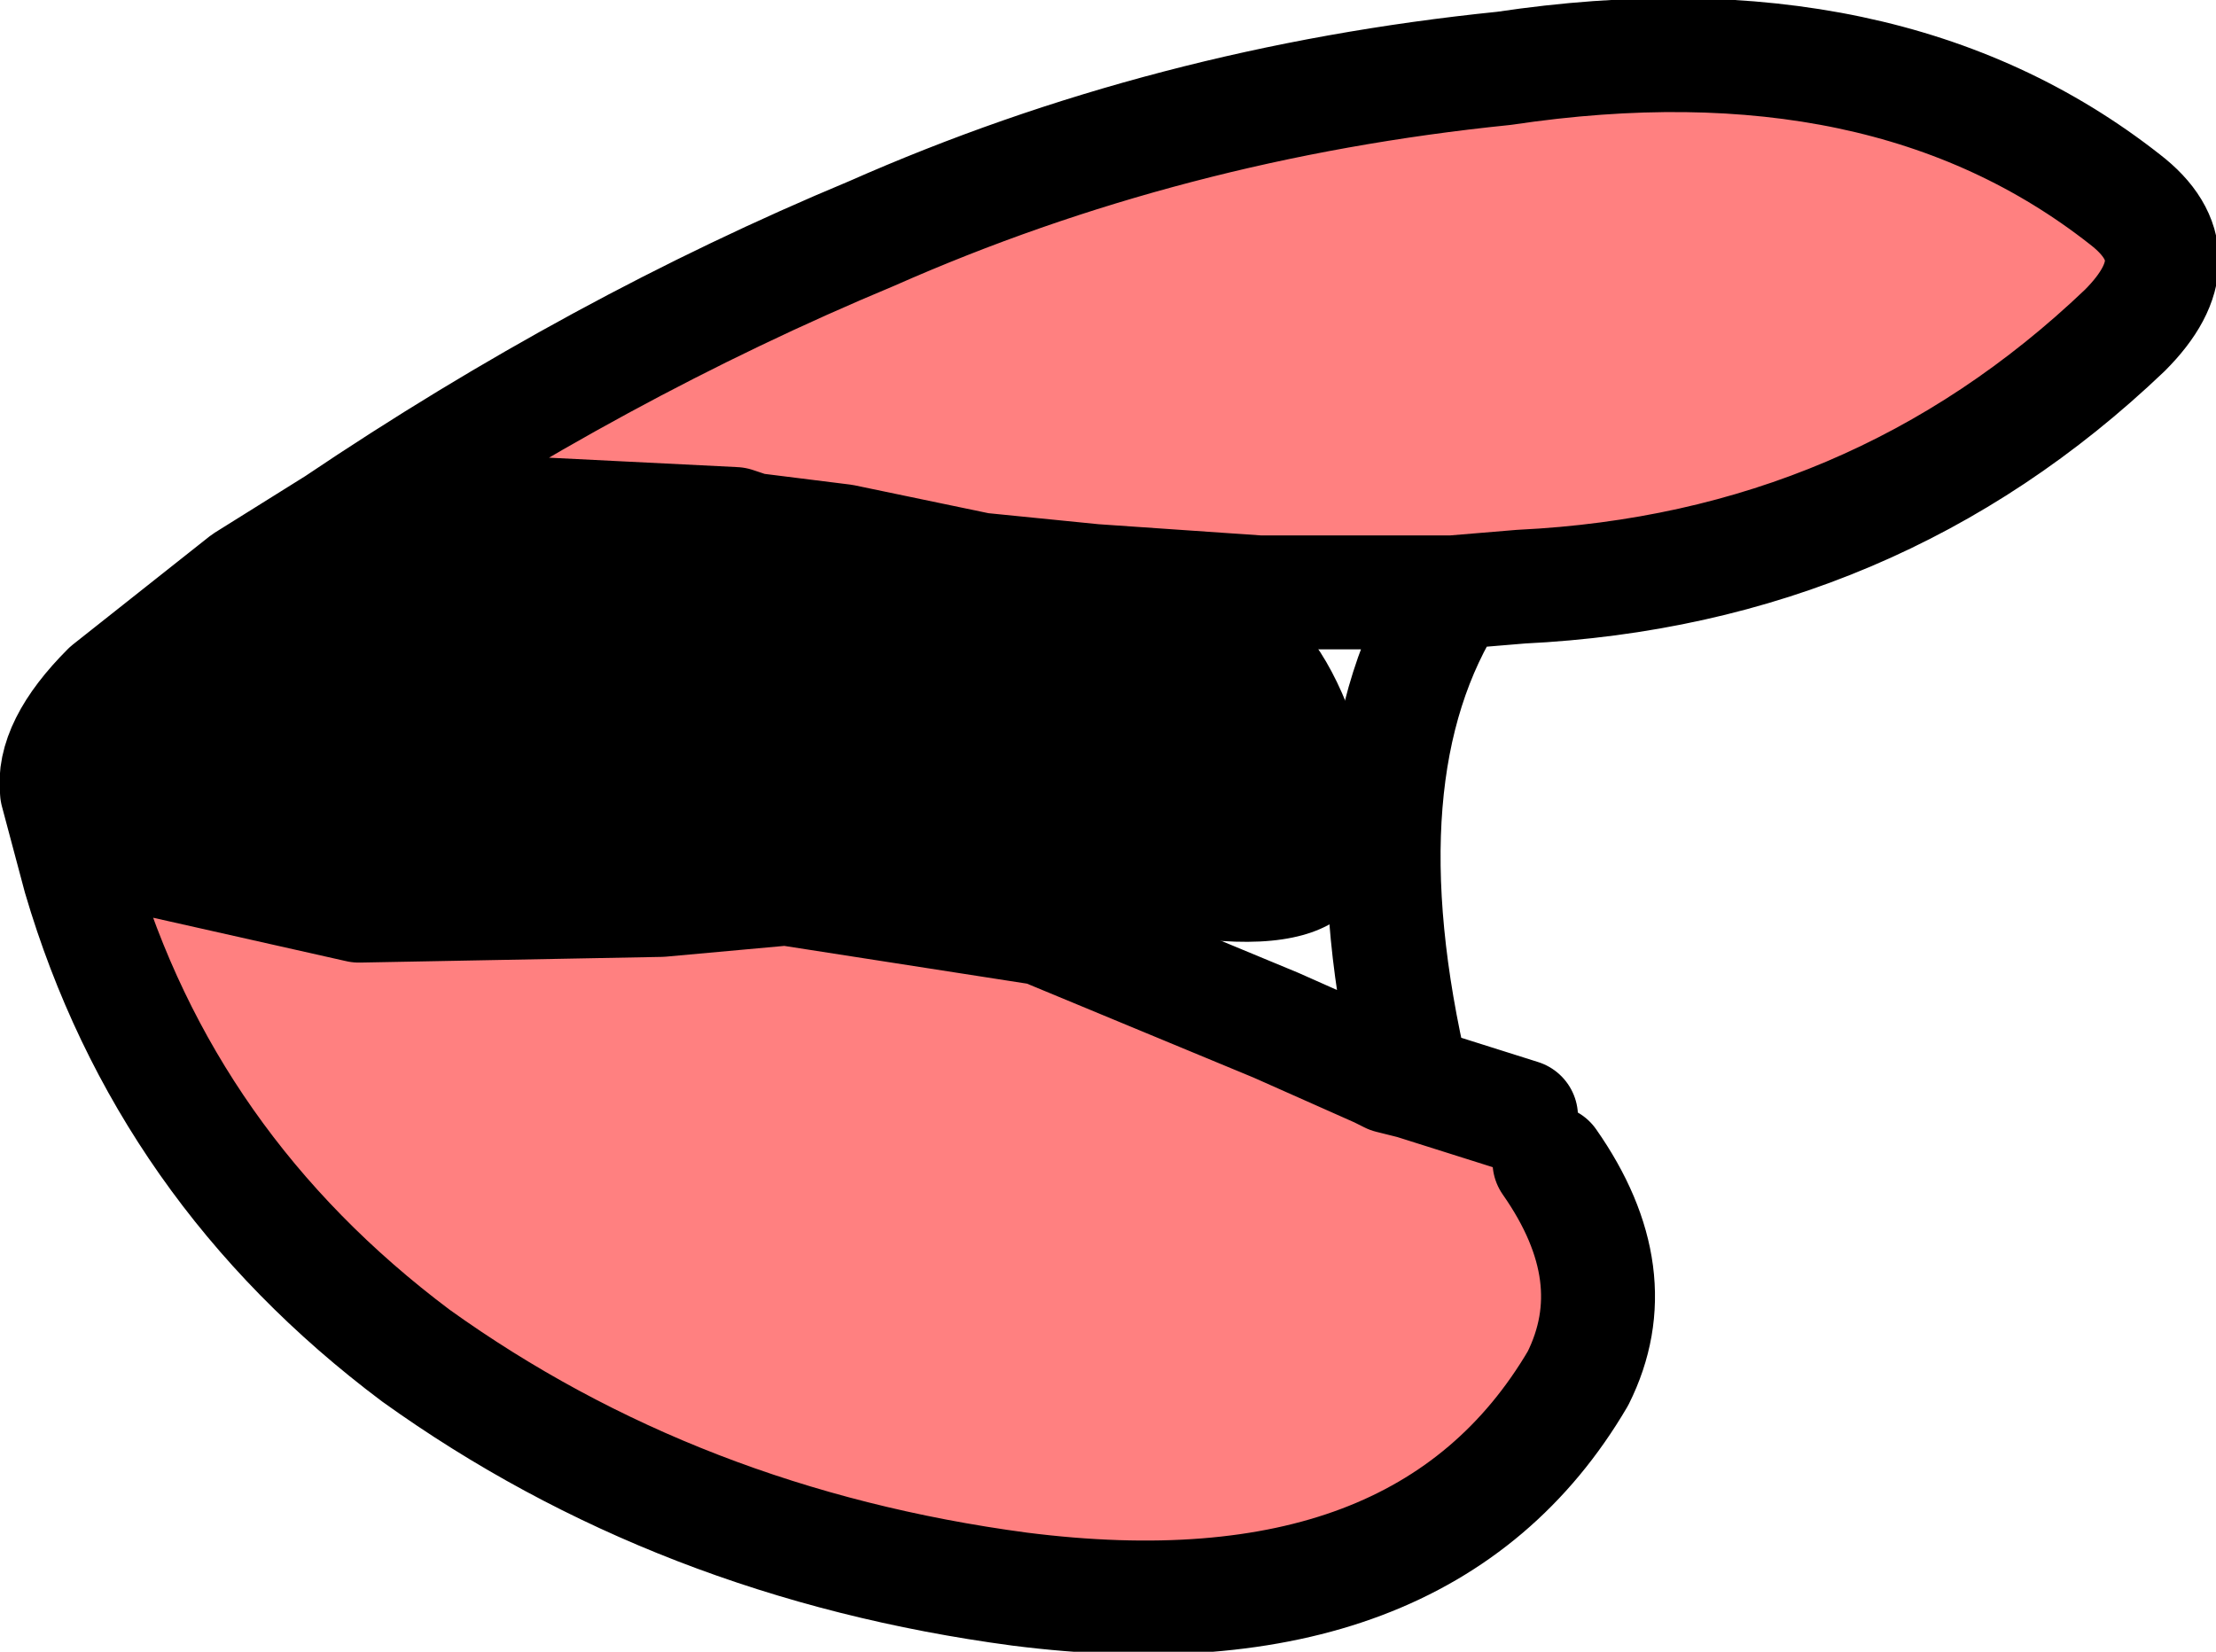 <?xml version="1.0" encoding="UTF-8" standalone="no"?>
<svg xmlns:xlink="http://www.w3.org/1999/xlink" height="14.5px" width="19.45px" xmlns="http://www.w3.org/2000/svg">
  <g transform="matrix(1.0, 0.0, 0.0, 1.0, -250.15, -59.05)">
    <path d="M263.75 69.25 Q264.45 70.25 264.0 71.15 262.65 73.45 259.1 73.0 256.1 72.6 253.8 70.95 251.6 69.3 250.85 66.75 L251.2 66.6 251.4 66.75 Q252.25 67.25 253.3 67.0 L255.95 66.95 257.05 66.85 257.3 67.05 259.2 67.3 259.3 67.2 261.35 68.05 262.25 68.45 262.35 68.5 262.55 68.55 263.5 68.85 263.75 69.25 M253.1 63.65 Q255.4 62.1 257.8 61.1 260.4 59.95 263.35 59.65 266.7 59.15 268.8 60.8 269.45 61.3 268.8 61.95 266.6 64.05 263.5 64.2 L262.9 64.25 261.2 64.25 259.75 64.15 258.75 64.05 257.2 63.45 256.65 63.6 255.4 63.45 254.6 63.55 253.1 63.65" fill="#ff8080" fill-rule="evenodd" stroke="none"/>
    <path d="M251.1 65.1 L252.3 64.15 253.4 64.1 Q253.95 63.7 254.6 63.55 L256.6 63.65 256.75 63.7 257.55 63.8 258.75 64.05 257.55 63.8 256.75 63.7 256.6 63.65 254.6 63.55 255.4 63.45 256.65 63.6 257.2 63.45 258.75 64.05 259.2 64.3 259.25 64.35 259.75 64.15 261.2 64.25 Q261.75 64.55 262.05 65.45 262.75 67.5 260.75 67.3 L260.45 67.15 259.45 67.0 259.4 67.05 259.35 67.1 259.3 67.2 257.05 66.85 259.3 67.2 259.2 67.3 257.3 67.05 257.05 66.85 256.95 66.65 254.4 66.6 254.3 66.55 253.45 67.0 253.3 67.0 251.3 66.55 251.05 66.45 251.3 66.55 253.3 67.0 Q252.25 67.25 251.4 66.75 L251.2 66.6 251.05 66.45 250.9 66.05 251.1 65.1" fill="#000000" fill-rule="evenodd" stroke="none"/>
    <path d="M263.75 69.25 Q264.45 70.25 264.0 71.15 262.65 73.45 259.1 73.0 256.1 72.6 253.8 70.95 251.6 69.3 250.85 66.75 L250.65 66.0 Q250.6 65.6 251.1 65.1 L252.3 64.15 253.1 63.65 Q255.4 62.1 257.8 61.1 260.4 59.95 263.35 59.65 266.7 59.15 268.8 60.8 269.45 61.3 268.8 61.95 266.6 64.05 263.5 64.2 L262.9 64.25 Q261.9 65.8 262.55 68.55 L263.5 68.85 M251.05 66.45 L250.65 66.0 M251.05 66.45 L251.3 66.55 253.3 67.0 255.95 66.95 257.05 66.85 259.3 67.2 261.35 68.05 262.25 68.45 262.35 68.5 262.55 68.55 M261.2 64.25 L259.75 64.15 258.75 64.05 257.55 63.8 256.75 63.7 256.6 63.65 254.6 63.55 253.1 63.65 M262.9 64.25 L261.2 64.25" fill="none" stroke="#000000" stroke-linecap="round" stroke-linejoin="round" stroke-width="1.0"/>
  </g>
</svg>
